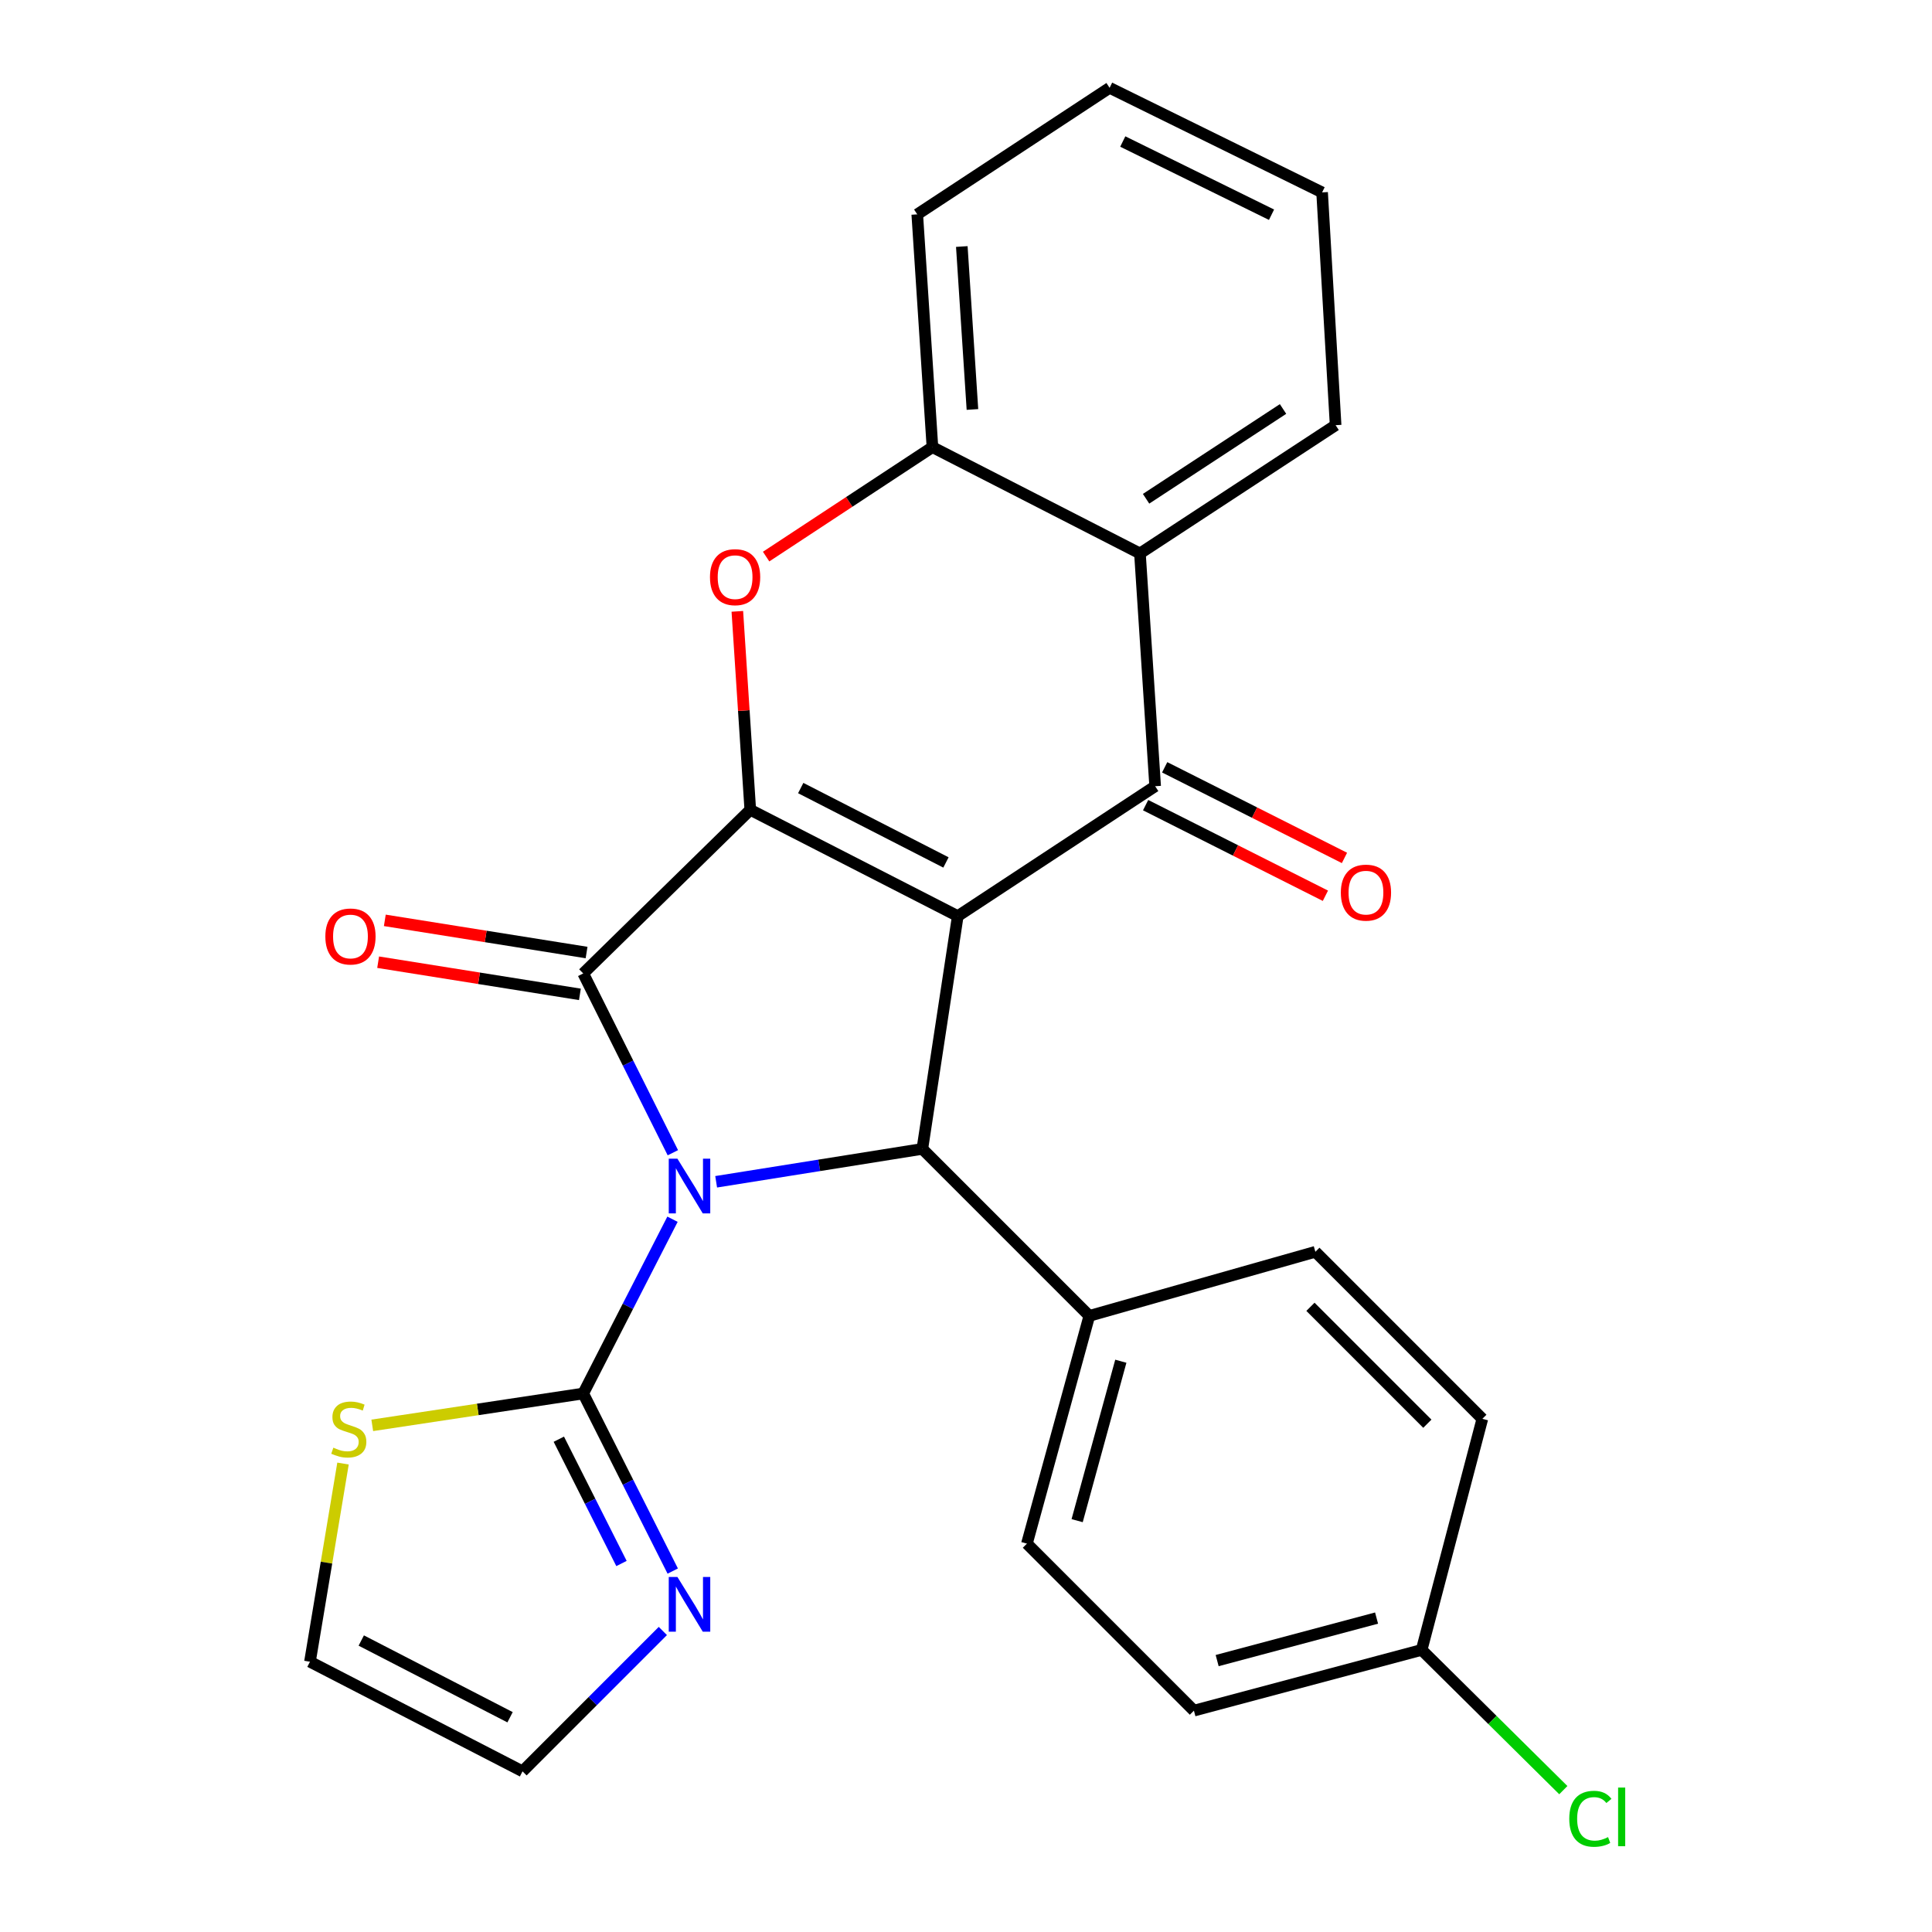 <?xml version='1.0' encoding='iso-8859-1'?>
<svg version='1.1' baseProfile='full'
              xmlns='http://www.w3.org/2000/svg'
                      xmlns:rdkit='http://www.rdkit.org/xml'
                      xmlns:xlink='http://www.w3.org/1999/xlink'
                  xml:space='preserve'
width='1000px' height='1000px' viewBox='0 0 1000 1000'>
<!-- END OF HEADER -->
<rect style='opacity:1.0;fill:#FFFFFF;stroke:none' width='1000' height='1000' x='0' y='0'> </rect>
<path class='bond-2' d='M 348.271,596.656 L 325.076,550.255' style='fill:none;fill-rule:evenodd;stroke:#0000FF;stroke-width:6px;stroke-linecap:butt;stroke-linejoin:miter;stroke-opacity:1' />
<path class='bond-2' d='M 325.076,550.255 L 301.88,503.854' style='fill:none;fill-rule:evenodd;stroke:#000000;stroke-width:6px;stroke-linecap:butt;stroke-linejoin:miter;stroke-opacity:1' />
<path class='bond-3' d='M 370.678,611.691 L 424.04,603.179' style='fill:none;fill-rule:evenodd;stroke:#0000FF;stroke-width:6px;stroke-linecap:butt;stroke-linejoin:miter;stroke-opacity:1' />
<path class='bond-3' d='M 424.04,603.179 L 477.402,594.667' style='fill:none;fill-rule:evenodd;stroke:#000000;stroke-width:6px;stroke-linecap:butt;stroke-linejoin:miter;stroke-opacity:1' />
<path class='bond-5' d='M 348.088,631.068 L 324.984,676.17' style='fill:none;fill-rule:evenodd;stroke:#0000FF;stroke-width:6px;stroke-linecap:butt;stroke-linejoin:miter;stroke-opacity:1' />
<path class='bond-5' d='M 324.984,676.17 L 301.88,721.273' style='fill:none;fill-rule:evenodd;stroke:#000000;stroke-width:6px;stroke-linecap:butt;stroke-linejoin:miter;stroke-opacity:1' />
<path class='bond-0' d='M 495.737,474.176 L 477.402,594.667' style='fill:none;fill-rule:evenodd;stroke:#000000;stroke-width:6px;stroke-linecap:butt;stroke-linejoin:miter;stroke-opacity:1' />
<path class='bond-4' d='M 495.737,474.176 L 597.904,406.95' style='fill:none;fill-rule:evenodd;stroke:#000000;stroke-width:6px;stroke-linecap:butt;stroke-linejoin:miter;stroke-opacity:1' />
<path class='bond-26' d='M 495.737,474.176 L 388.343,419.157' style='fill:none;fill-rule:evenodd;stroke:#000000;stroke-width:6px;stroke-linecap:butt;stroke-linejoin:miter;stroke-opacity:1' />
<path class='bond-26' d='M 489.627,446.406 L 414.451,407.893' style='fill:none;fill-rule:evenodd;stroke:#000000;stroke-width:6px;stroke-linecap:butt;stroke-linejoin:miter;stroke-opacity:1' />
<path class='bond-1' d='M 388.343,419.157 L 301.88,503.854' style='fill:none;fill-rule:evenodd;stroke:#000000;stroke-width:6px;stroke-linecap:butt;stroke-linejoin:miter;stroke-opacity:1' />
<path class='bond-6' d='M 388.343,419.157 L 384.994,367.796' style='fill:none;fill-rule:evenodd;stroke:#000000;stroke-width:6px;stroke-linecap:butt;stroke-linejoin:miter;stroke-opacity:1' />
<path class='bond-6' d='M 384.994,367.796 L 381.645,316.434' style='fill:none;fill-rule:evenodd;stroke:#FF0000;stroke-width:6px;stroke-linecap:butt;stroke-linejoin:miter;stroke-opacity:1' />
<path class='bond-12' d='M 303.607,493.026 L 251.393,484.7' style='fill:none;fill-rule:evenodd;stroke:#000000;stroke-width:6px;stroke-linecap:butt;stroke-linejoin:miter;stroke-opacity:1' />
<path class='bond-12' d='M 251.393,484.7 L 199.179,476.373' style='fill:none;fill-rule:evenodd;stroke:#FF0000;stroke-width:6px;stroke-linecap:butt;stroke-linejoin:miter;stroke-opacity:1' />
<path class='bond-12' d='M 300.154,514.682 L 247.94,506.355' style='fill:none;fill-rule:evenodd;stroke:#000000;stroke-width:6px;stroke-linecap:butt;stroke-linejoin:miter;stroke-opacity:1' />
<path class='bond-12' d='M 247.94,506.355 L 195.725,498.029' style='fill:none;fill-rule:evenodd;stroke:#FF0000;stroke-width:6px;stroke-linecap:butt;stroke-linejoin:miter;stroke-opacity:1' />
<path class='bond-11' d='M 477.402,594.667 L 563.828,681.093' style='fill:none;fill-rule:evenodd;stroke:#000000;stroke-width:6px;stroke-linecap:butt;stroke-linejoin:miter;stroke-opacity:1' />
<path class='bond-7' d='M 597.904,406.95 L 590.034,286.46' style='fill:none;fill-rule:evenodd;stroke:#000000;stroke-width:6px;stroke-linecap:butt;stroke-linejoin:miter;stroke-opacity:1' />
<path class='bond-13' d='M 592.969,416.741 L 639.497,440.193' style='fill:none;fill-rule:evenodd;stroke:#000000;stroke-width:6px;stroke-linecap:butt;stroke-linejoin:miter;stroke-opacity:1' />
<path class='bond-13' d='M 639.497,440.193 L 686.026,463.644' style='fill:none;fill-rule:evenodd;stroke:#FF0000;stroke-width:6px;stroke-linecap:butt;stroke-linejoin:miter;stroke-opacity:1' />
<path class='bond-13' d='M 602.839,397.159 L 649.368,420.61' style='fill:none;fill-rule:evenodd;stroke:#000000;stroke-width:6px;stroke-linecap:butt;stroke-linejoin:miter;stroke-opacity:1' />
<path class='bond-13' d='M 649.368,420.61 L 695.896,444.061' style='fill:none;fill-rule:evenodd;stroke:#FF0000;stroke-width:6px;stroke-linecap:butt;stroke-linejoin:miter;stroke-opacity:1' />
<path class='bond-9' d='M 301.88,721.273 L 325.045,767.227' style='fill:none;fill-rule:evenodd;stroke:#000000;stroke-width:6px;stroke-linecap:butt;stroke-linejoin:miter;stroke-opacity:1' />
<path class='bond-9' d='M 325.045,767.227 L 348.209,813.181' style='fill:none;fill-rule:evenodd;stroke:#0000FF;stroke-width:6px;stroke-linecap:butt;stroke-linejoin:miter;stroke-opacity:1' />
<path class='bond-9' d='M 289.247,744.93 L 305.462,777.098' style='fill:none;fill-rule:evenodd;stroke:#000000;stroke-width:6px;stroke-linecap:butt;stroke-linejoin:miter;stroke-opacity:1' />
<path class='bond-9' d='M 305.462,777.098 L 321.678,809.266' style='fill:none;fill-rule:evenodd;stroke:#0000FF;stroke-width:6px;stroke-linecap:butt;stroke-linejoin:miter;stroke-opacity:1' />
<path class='bond-10' d='M 301.88,721.273 L 247.283,729.517' style='fill:none;fill-rule:evenodd;stroke:#000000;stroke-width:6px;stroke-linecap:butt;stroke-linejoin:miter;stroke-opacity:1' />
<path class='bond-10' d='M 247.283,729.517 L 192.685,737.762' style='fill:none;fill-rule:evenodd;stroke:#CCCC00;stroke-width:6px;stroke-linecap:butt;stroke-linejoin:miter;stroke-opacity:1' />
<path class='bond-8' d='M 396.542,288.089 L 439.585,259.765' style='fill:none;fill-rule:evenodd;stroke:#FF0000;stroke-width:6px;stroke-linecap:butt;stroke-linejoin:miter;stroke-opacity:1' />
<path class='bond-8' d='M 439.585,259.765 L 482.628,231.441' style='fill:none;fill-rule:evenodd;stroke:#000000;stroke-width:6px;stroke-linecap:butt;stroke-linejoin:miter;stroke-opacity:1' />
<path class='bond-22' d='M 590.034,286.46 L 691.312,220.074' style='fill:none;fill-rule:evenodd;stroke:#000000;stroke-width:6px;stroke-linecap:butt;stroke-linejoin:miter;stroke-opacity:1' />
<path class='bond-22' d='M 593.204,258.161 L 664.098,211.691' style='fill:none;fill-rule:evenodd;stroke:#000000;stroke-width:6px;stroke-linecap:butt;stroke-linejoin:miter;stroke-opacity:1' />
<path class='bond-29' d='M 590.034,286.46 L 482.628,231.441' style='fill:none;fill-rule:evenodd;stroke:#000000;stroke-width:6px;stroke-linecap:butt;stroke-linejoin:miter;stroke-opacity:1' />
<path class='bond-23' d='M 482.628,231.441 L 474.77,110.951' style='fill:none;fill-rule:evenodd;stroke:#000000;stroke-width:6px;stroke-linecap:butt;stroke-linejoin:miter;stroke-opacity:1' />
<path class='bond-23' d='M 503.332,211.94 L 497.832,127.597' style='fill:none;fill-rule:evenodd;stroke:#000000;stroke-width:6px;stroke-linecap:butt;stroke-linejoin:miter;stroke-opacity:1' />
<path class='bond-14' d='M 343.091,844.196 L 306.776,880.522' style='fill:none;fill-rule:evenodd;stroke:#0000FF;stroke-width:6px;stroke-linecap:butt;stroke-linejoin:miter;stroke-opacity:1' />
<path class='bond-14' d='M 306.776,880.522 L 270.46,916.847' style='fill:none;fill-rule:evenodd;stroke:#000000;stroke-width:6px;stroke-linecap:butt;stroke-linejoin:miter;stroke-opacity:1' />
<path class='bond-15' d='M 177.546,757.531 L 168.99,808.821' style='fill:none;fill-rule:evenodd;stroke:#CCCC00;stroke-width:6px;stroke-linecap:butt;stroke-linejoin:miter;stroke-opacity:1' />
<path class='bond-15' d='M 168.99,808.821 L 160.435,860.111' style='fill:none;fill-rule:evenodd;stroke:#000000;stroke-width:6px;stroke-linecap:butt;stroke-linejoin:miter;stroke-opacity:1' />
<path class='bond-16' d='M 563.828,681.093 L 531.531,798.976' style='fill:none;fill-rule:evenodd;stroke:#000000;stroke-width:6px;stroke-linecap:butt;stroke-linejoin:miter;stroke-opacity:1' />
<path class='bond-16' d='M 580.134,704.57 L 557.526,787.088' style='fill:none;fill-rule:evenodd;stroke:#000000;stroke-width:6px;stroke-linecap:butt;stroke-linejoin:miter;stroke-opacity:1' />
<path class='bond-17' d='M 563.828,681.093 L 680.834,647.931' style='fill:none;fill-rule:evenodd;stroke:#000000;stroke-width:6px;stroke-linecap:butt;stroke-linejoin:miter;stroke-opacity:1' />
<path class='bond-27' d='M 270.46,916.847 L 160.435,860.111' style='fill:none;fill-rule:evenodd;stroke:#000000;stroke-width:6px;stroke-linecap:butt;stroke-linejoin:miter;stroke-opacity:1' />
<path class='bond-27' d='M 264.007,888.846 L 186.99,849.131' style='fill:none;fill-rule:evenodd;stroke:#000000;stroke-width:6px;stroke-linecap:butt;stroke-linejoin:miter;stroke-opacity:1' />
<path class='bond-20' d='M 531.531,798.976 L 617.97,885.427' style='fill:none;fill-rule:evenodd;stroke:#000000;stroke-width:6px;stroke-linecap:butt;stroke-linejoin:miter;stroke-opacity:1' />
<path class='bond-19' d='M 680.834,647.931 L 767.261,734.382' style='fill:none;fill-rule:evenodd;stroke:#000000;stroke-width:6px;stroke-linecap:butt;stroke-linejoin:miter;stroke-opacity:1' />
<path class='bond-19' d='M 678.289,676.403 L 738.788,736.918' style='fill:none;fill-rule:evenodd;stroke:#000000;stroke-width:6px;stroke-linecap:butt;stroke-linejoin:miter;stroke-opacity:1' />
<path class='bond-18' d='M 735.841,853.983 L 767.261,734.382' style='fill:none;fill-rule:evenodd;stroke:#000000;stroke-width:6px;stroke-linecap:butt;stroke-linejoin:miter;stroke-opacity:1' />
<path class='bond-21' d='M 735.841,853.983 L 772.509,890.277' style='fill:none;fill-rule:evenodd;stroke:#000000;stroke-width:6px;stroke-linecap:butt;stroke-linejoin:miter;stroke-opacity:1' />
<path class='bond-21' d='M 772.509,890.277 L 809.177,926.572' style='fill:none;fill-rule:evenodd;stroke:#00CC00;stroke-width:6px;stroke-linecap:butt;stroke-linejoin:miter;stroke-opacity:1' />
<path class='bond-28' d='M 735.841,853.983 L 617.97,885.427' style='fill:none;fill-rule:evenodd;stroke:#000000;stroke-width:6px;stroke-linecap:butt;stroke-linejoin:miter;stroke-opacity:1' />
<path class='bond-28' d='M 712.508,837.511 L 629.998,859.522' style='fill:none;fill-rule:evenodd;stroke:#000000;stroke-width:6px;stroke-linecap:butt;stroke-linejoin:miter;stroke-opacity:1' />
<path class='bond-24' d='M 691.312,220.074 L 684.319,99.584' style='fill:none;fill-rule:evenodd;stroke:#000000;stroke-width:6px;stroke-linecap:butt;stroke-linejoin:miter;stroke-opacity:1' />
<path class='bond-25' d='M 474.77,110.951 L 574.33,45.455' style='fill:none;fill-rule:evenodd;stroke:#000000;stroke-width:6px;stroke-linecap:butt;stroke-linejoin:miter;stroke-opacity:1' />
<path class='bond-30' d='M 684.319,99.584 L 574.33,45.455' style='fill:none;fill-rule:evenodd;stroke:#000000;stroke-width:6px;stroke-linecap:butt;stroke-linejoin:miter;stroke-opacity:1' />
<path class='bond-30' d='M 658.137,111.14 L 581.145,73.25' style='fill:none;fill-rule:evenodd;stroke:#000000;stroke-width:6px;stroke-linecap:butt;stroke-linejoin:miter;stroke-opacity:1' />
<path  class='atom-0' d='M 350.627 599.731
L 359.907 614.731
Q 360.827 616.211, 362.307 618.891
Q 363.787 621.571, 363.867 621.731
L 363.867 599.731
L 367.627 599.731
L 367.627 628.051
L 363.747 628.051
L 353.787 611.651
Q 352.627 609.731, 351.387 607.531
Q 350.187 605.331, 349.827 604.651
L 349.827 628.051
L 346.147 628.051
L 346.147 599.731
L 350.627 599.731
' fill='#0000FF'/>
<path  class='atom-7' d='M 367.485 298.735
Q 367.485 291.935, 370.845 288.135
Q 374.205 284.335, 380.485 284.335
Q 386.765 284.335, 390.125 288.135
Q 393.485 291.935, 393.485 298.735
Q 393.485 305.615, 390.085 309.535
Q 386.685 313.415, 380.485 313.415
Q 374.245 313.415, 370.845 309.535
Q 367.485 305.655, 367.485 298.735
M 380.485 310.215
Q 384.805 310.215, 387.125 307.335
Q 389.485 304.415, 389.485 298.735
Q 389.485 293.175, 387.125 290.375
Q 384.805 287.535, 380.485 287.535
Q 376.165 287.535, 373.805 290.335
Q 371.485 293.135, 371.485 298.735
Q 371.485 304.455, 373.805 307.335
Q 376.165 310.215, 380.485 310.215
' fill='#FF0000'/>
<path  class='atom-10' d='M 350.627 816.236
L 359.907 831.236
Q 360.827 832.716, 362.307 835.396
Q 363.787 838.076, 363.867 838.236
L 363.867 816.236
L 367.627 816.236
L 367.627 844.556
L 363.747 844.556
L 353.787 828.156
Q 352.627 826.236, 351.387 824.036
Q 350.187 821.836, 349.827 821.156
L 349.827 844.556
L 346.147 844.556
L 346.147 816.236
L 350.627 816.236
' fill='#0000FF'/>
<path  class='atom-11' d='M 172.537 749.316
Q 172.857 749.436, 174.177 749.996
Q 175.497 750.556, 176.937 750.916
Q 178.417 751.236, 179.857 751.236
Q 182.537 751.236, 184.097 749.956
Q 185.657 748.636, 185.657 746.356
Q 185.657 744.796, 184.857 743.836
Q 184.097 742.876, 182.897 742.356
Q 181.697 741.836, 179.697 741.236
Q 177.177 740.476, 175.657 739.756
Q 174.177 739.036, 173.097 737.516
Q 172.057 735.996, 172.057 733.436
Q 172.057 729.876, 174.457 727.676
Q 176.897 725.476, 181.697 725.476
Q 184.977 725.476, 188.697 727.036
L 187.777 730.116
Q 184.377 728.716, 181.817 728.716
Q 179.057 728.716, 177.537 729.876
Q 176.017 730.996, 176.057 732.956
Q 176.057 734.476, 176.817 735.396
Q 177.617 736.316, 178.737 736.836
Q 179.897 737.356, 181.817 737.956
Q 184.377 738.756, 185.897 739.556
Q 187.417 740.356, 188.497 741.996
Q 189.617 743.596, 189.617 746.356
Q 189.617 750.276, 186.977 752.396
Q 184.377 754.476, 180.017 754.476
Q 177.497 754.476, 175.577 753.916
Q 173.697 753.396, 171.457 752.476
L 172.537 749.316
' fill='#CCCC00'/>
<path  class='atom-13' d='M 168.402 484.721
Q 168.402 477.921, 171.762 474.121
Q 175.122 470.321, 181.402 470.321
Q 187.682 470.321, 191.042 474.121
Q 194.402 477.921, 194.402 484.721
Q 194.402 491.601, 191.002 495.521
Q 187.602 499.401, 181.402 499.401
Q 175.162 499.401, 171.762 495.521
Q 168.402 491.641, 168.402 484.721
M 181.402 496.201
Q 185.722 496.201, 188.042 493.321
Q 190.402 490.401, 190.402 484.721
Q 190.402 479.161, 188.042 476.361
Q 185.722 473.521, 181.402 473.521
Q 177.082 473.521, 174.722 476.321
Q 172.402 479.121, 172.402 484.721
Q 172.402 490.441, 174.722 493.321
Q 177.082 496.201, 181.402 496.201
' fill='#FF0000'/>
<path  class='atom-14' d='M 694.016 462.024
Q 694.016 455.224, 697.376 451.424
Q 700.736 447.624, 707.016 447.624
Q 713.296 447.624, 716.656 451.424
Q 720.016 455.224, 720.016 462.024
Q 720.016 468.904, 716.616 472.824
Q 713.216 476.704, 707.016 476.704
Q 700.776 476.704, 697.376 472.824
Q 694.016 468.944, 694.016 462.024
M 707.016 473.504
Q 711.336 473.504, 713.656 470.624
Q 716.016 467.704, 716.016 462.024
Q 716.016 456.464, 713.656 453.664
Q 711.336 450.824, 707.016 450.824
Q 702.696 450.824, 700.336 453.624
Q 698.016 456.424, 698.016 462.024
Q 698.016 467.744, 700.336 470.624
Q 702.696 473.504, 707.016 473.504
' fill='#FF0000'/>
<path  class='atom-22' d='M 812.249 941.402
Q 812.249 934.362, 815.529 930.682
Q 818.849 926.962, 825.129 926.962
Q 830.969 926.962, 834.089 931.082
L 831.449 933.242
Q 829.169 930.242, 825.129 930.242
Q 820.849 930.242, 818.569 933.122
Q 816.329 935.962, 816.329 941.402
Q 816.329 947.002, 818.649 949.882
Q 821.009 952.762, 825.569 952.762
Q 828.689 952.762, 832.329 950.882
L 833.449 953.882
Q 831.969 954.842, 829.729 955.402
Q 827.489 955.962, 825.009 955.962
Q 818.849 955.962, 815.529 952.202
Q 812.249 948.442, 812.249 941.402
' fill='#00CC00'/>
<path  class='atom-22' d='M 837.529 925.242
L 841.209 925.242
L 841.209 955.602
L 837.529 955.602
L 837.529 925.242
' fill='#00CC00'/>
</svg>
